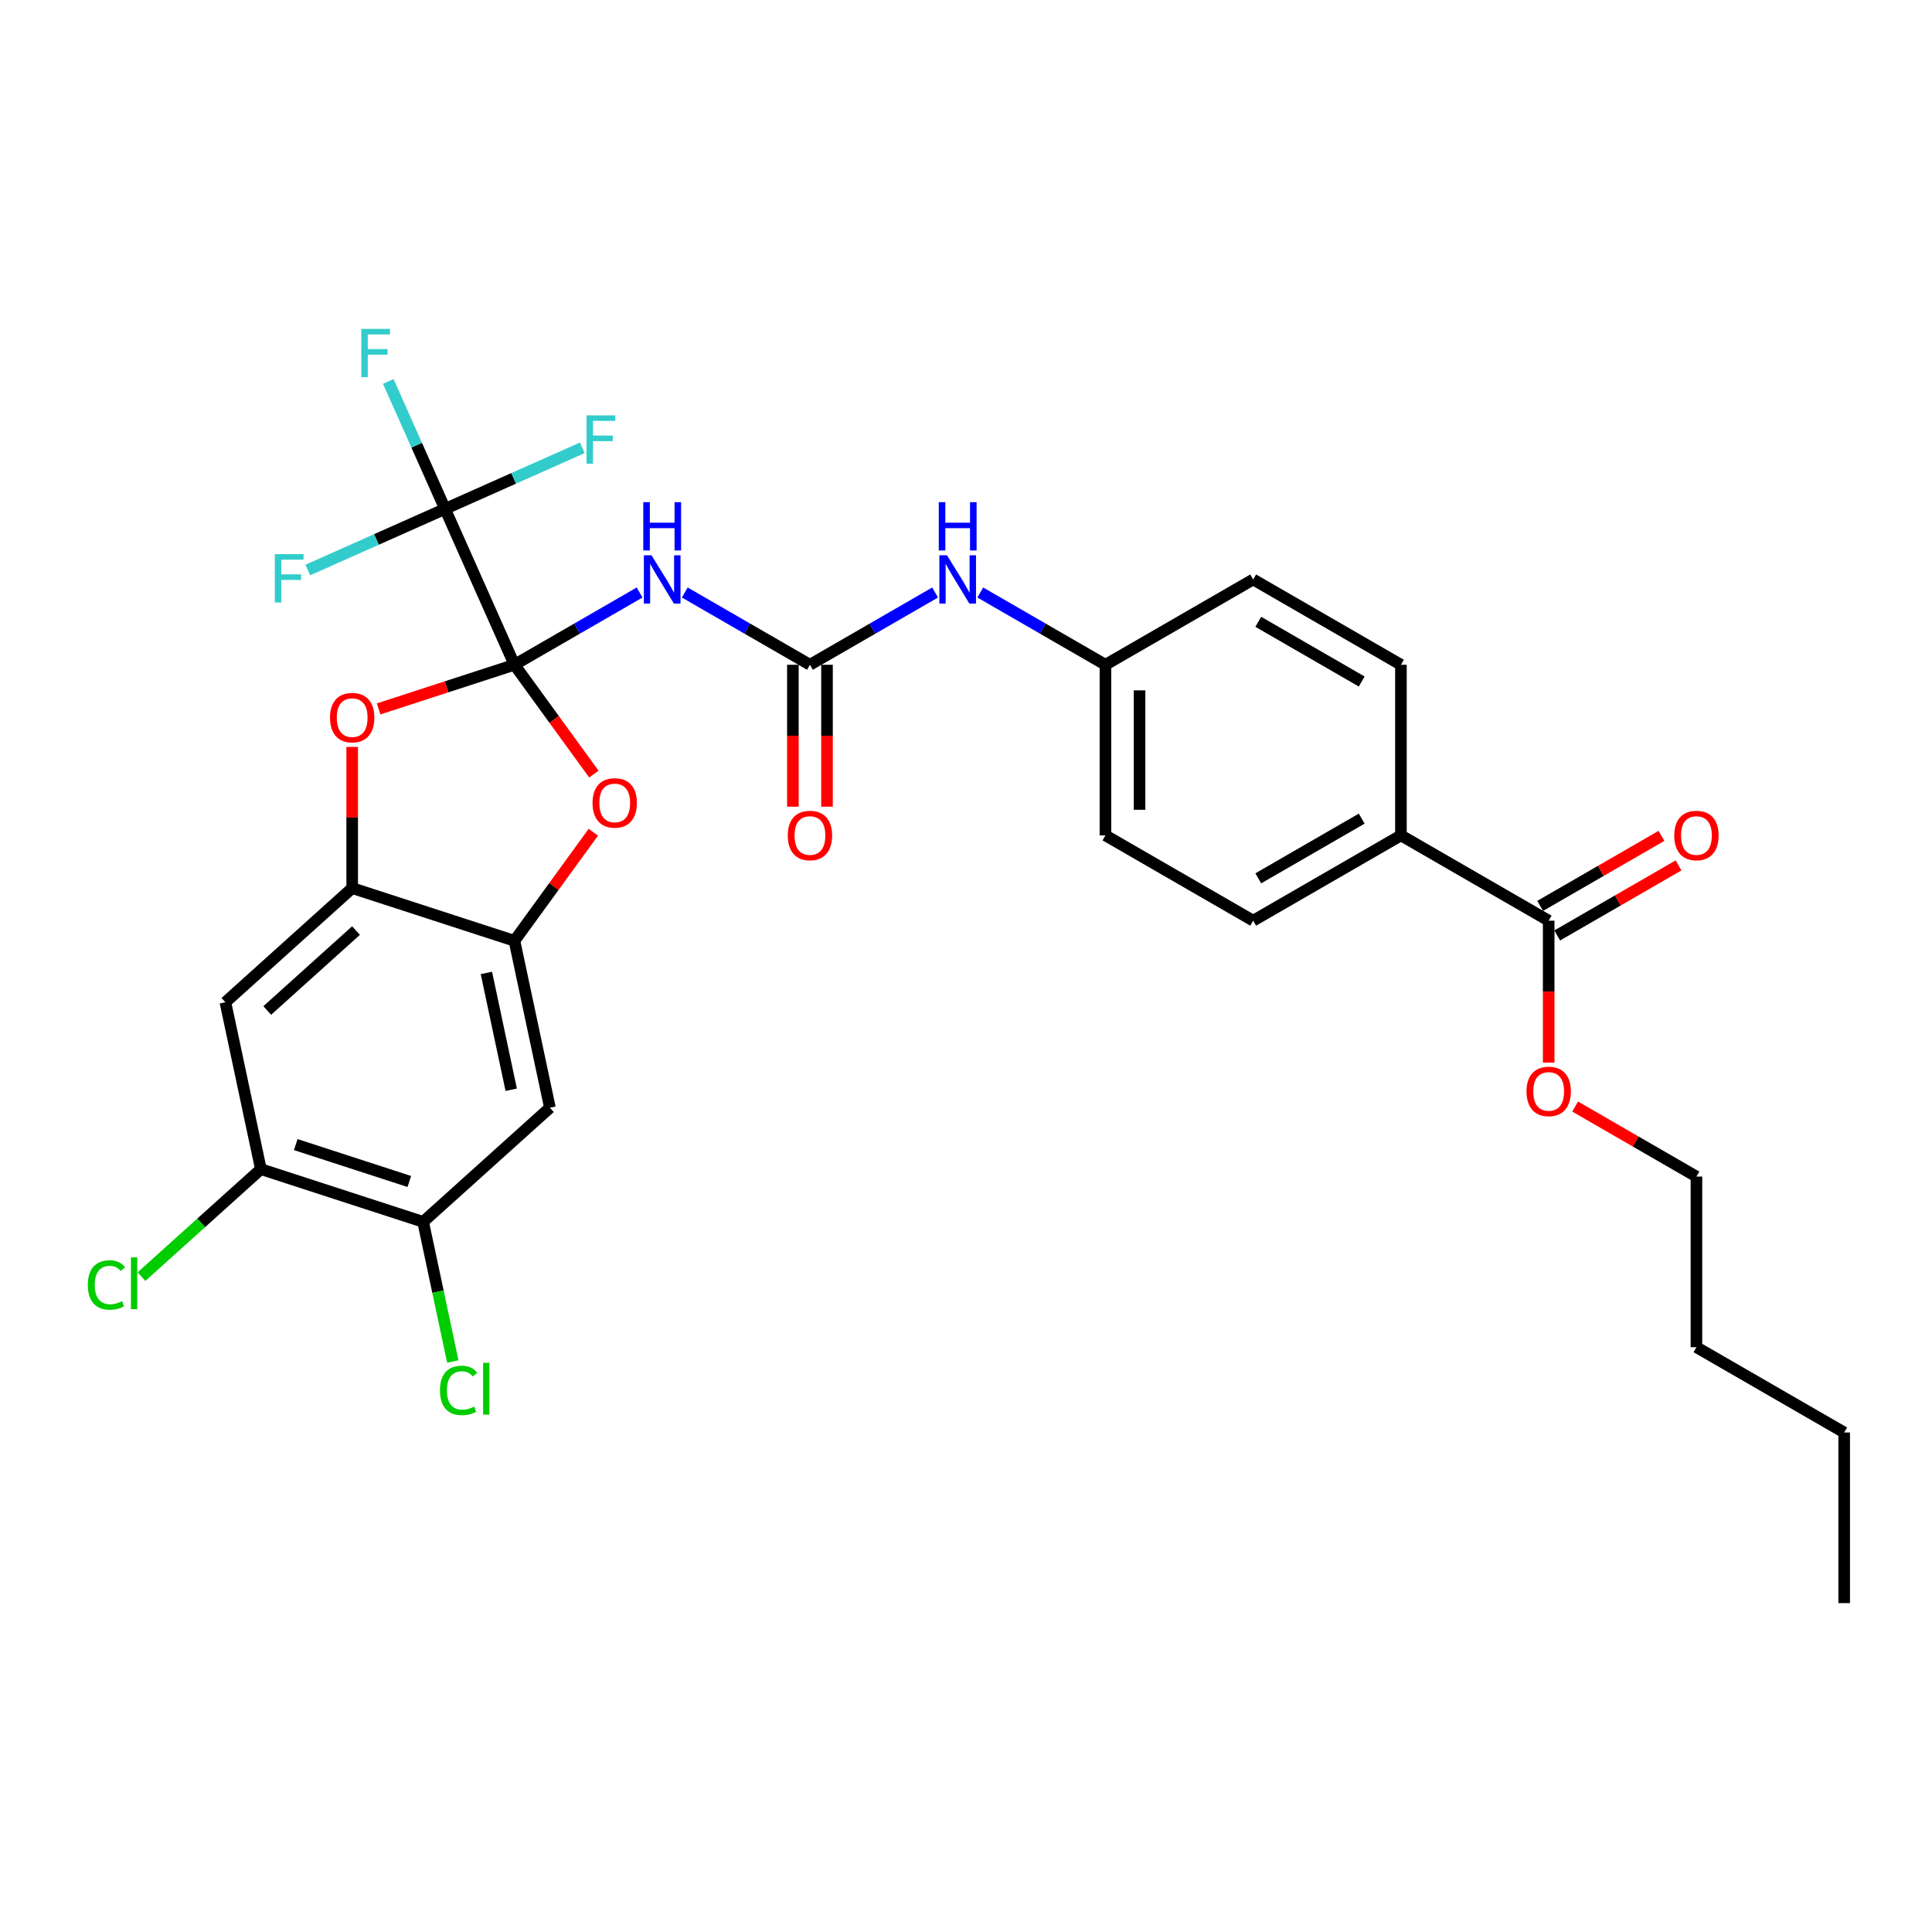 <?xml version='1.0' encoding='iso-8859-1'?>
<svg version='1.1' baseProfile='full'
              xmlns='http://www.w3.org/2000/svg'
                      xmlns:rdkit='http://www.rdkit.org/xml'
                      xmlns:xlink='http://www.w3.org/1999/xlink'
                  xml:space='preserve'
width='1000px' height='1000px' viewBox='0 0 1000 1000'>
<!-- END OF HEADER -->
<rect style='opacity:1.0;fill:#FFFFFF;stroke:none' width='1000' height='1000' x='0' y='0'> </rect>
<path class='bond-0' d='M 266.274,344.083 L 298.665,325.382' style='fill:none;fill-rule:evenodd;stroke:#000000;stroke-width:6px;stroke-linecap:butt;stroke-linejoin:miter;stroke-opacity:1' />
<path class='bond-0' d='M 298.665,325.382 L 331.057,306.681' style='fill:none;fill-rule:evenodd;stroke:#0000FF;stroke-width:6px;stroke-linecap:butt;stroke-linejoin:miter;stroke-opacity:1' />
<path class='bond-1' d='M 266.274,344.083 L 230.357,263.412' style='fill:none;fill-rule:evenodd;stroke:#000000;stroke-width:6px;stroke-linecap:butt;stroke-linejoin:miter;stroke-opacity:1' />
<path class='bond-2' d='M 266.274,344.083 L 286.83,372.377' style='fill:none;fill-rule:evenodd;stroke:#000000;stroke-width:6px;stroke-linecap:butt;stroke-linejoin:miter;stroke-opacity:1' />
<path class='bond-2' d='M 286.83,372.377 L 307.387,400.671' style='fill:none;fill-rule:evenodd;stroke:#FF0000;stroke-width:6px;stroke-linecap:butt;stroke-linejoin:miter;stroke-opacity:1' />
<path class='bond-3' d='M 266.274,344.083 L 231.126,355.504' style='fill:none;fill-rule:evenodd;stroke:#000000;stroke-width:6px;stroke-linecap:butt;stroke-linejoin:miter;stroke-opacity:1' />
<path class='bond-3' d='M 231.126,355.504 L 195.978,366.924' style='fill:none;fill-rule:evenodd;stroke:#FF0000;stroke-width:6px;stroke-linecap:butt;stroke-linejoin:miter;stroke-opacity:1' />
<path class='bond-4' d='M 354.44,306.681 L 386.832,325.382' style='fill:none;fill-rule:evenodd;stroke:#0000FF;stroke-width:6px;stroke-linecap:butt;stroke-linejoin:miter;stroke-opacity:1' />
<path class='bond-4' d='M 386.832,325.382 L 419.223,344.083' style='fill:none;fill-rule:evenodd;stroke:#000000;stroke-width:6px;stroke-linecap:butt;stroke-linejoin:miter;stroke-opacity:1' />
<path class='bond-16' d='M 230.357,263.412 L 215.673,230.433' style='fill:none;fill-rule:evenodd;stroke:#000000;stroke-width:6px;stroke-linecap:butt;stroke-linejoin:miter;stroke-opacity:1' />
<path class='bond-16' d='M 215.673,230.433 L 200.99,197.453' style='fill:none;fill-rule:evenodd;stroke:#33CCCC;stroke-width:6px;stroke-linecap:butt;stroke-linejoin:miter;stroke-opacity:1' />
<path class='bond-17' d='M 230.357,263.412 L 265.871,247.601' style='fill:none;fill-rule:evenodd;stroke:#000000;stroke-width:6px;stroke-linecap:butt;stroke-linejoin:miter;stroke-opacity:1' />
<path class='bond-17' d='M 265.871,247.601 L 301.385,231.789' style='fill:none;fill-rule:evenodd;stroke:#33CCCC;stroke-width:6px;stroke-linecap:butt;stroke-linejoin:miter;stroke-opacity:1' />
<path class='bond-18' d='M 230.357,263.412 L 194.843,279.224' style='fill:none;fill-rule:evenodd;stroke:#000000;stroke-width:6px;stroke-linecap:butt;stroke-linejoin:miter;stroke-opacity:1' />
<path class='bond-18' d='M 194.843,279.224 L 159.329,295.036' style='fill:none;fill-rule:evenodd;stroke:#33CCCC;stroke-width:6px;stroke-linecap:butt;stroke-linejoin:miter;stroke-opacity:1' />
<path class='bond-6' d='M 307.105,430.765 L 286.689,458.865' style='fill:none;fill-rule:evenodd;stroke:#FF0000;stroke-width:6px;stroke-linecap:butt;stroke-linejoin:miter;stroke-opacity:1' />
<path class='bond-6' d='M 286.689,458.865 L 266.274,486.964' style='fill:none;fill-rule:evenodd;stroke:#000000;stroke-width:6px;stroke-linecap:butt;stroke-linejoin:miter;stroke-opacity:1' />
<path class='bond-5' d='M 182.29,386.613 L 182.29,423.145' style='fill:none;fill-rule:evenodd;stroke:#FF0000;stroke-width:6px;stroke-linecap:butt;stroke-linejoin:miter;stroke-opacity:1' />
<path class='bond-5' d='M 182.29,423.145 L 182.29,459.676' style='fill:none;fill-rule:evenodd;stroke:#000000;stroke-width:6px;stroke-linecap:butt;stroke-linejoin:miter;stroke-opacity:1' />
<path class='bond-12' d='M 419.223,344.083 L 451.615,325.382' style='fill:none;fill-rule:evenodd;stroke:#000000;stroke-width:6px;stroke-linecap:butt;stroke-linejoin:miter;stroke-opacity:1' />
<path class='bond-12' d='M 451.615,325.382 L 484.006,306.681' style='fill:none;fill-rule:evenodd;stroke:#0000FF;stroke-width:6px;stroke-linecap:butt;stroke-linejoin:miter;stroke-opacity:1' />
<path class='bond-14' d='M 410.393,344.083 L 410.393,380.81' style='fill:none;fill-rule:evenodd;stroke:#000000;stroke-width:6px;stroke-linecap:butt;stroke-linejoin:miter;stroke-opacity:1' />
<path class='bond-14' d='M 410.393,380.81 L 410.393,417.536' style='fill:none;fill-rule:evenodd;stroke:#FF0000;stroke-width:6px;stroke-linecap:butt;stroke-linejoin:miter;stroke-opacity:1' />
<path class='bond-14' d='M 428.054,344.083 L 428.054,380.81' style='fill:none;fill-rule:evenodd;stroke:#000000;stroke-width:6px;stroke-linecap:butt;stroke-linejoin:miter;stroke-opacity:1' />
<path class='bond-14' d='M 428.054,380.81 L 428.054,417.536' style='fill:none;fill-rule:evenodd;stroke:#FF0000;stroke-width:6px;stroke-linecap:butt;stroke-linejoin:miter;stroke-opacity:1' />
<path class='bond-8' d='M 182.29,459.676 L 116.667,518.764' style='fill:none;fill-rule:evenodd;stroke:#000000;stroke-width:6px;stroke-linecap:butt;stroke-linejoin:miter;stroke-opacity:1' />
<path class='bond-8' d='M 184.264,481.664 L 138.328,523.026' style='fill:none;fill-rule:evenodd;stroke:#000000;stroke-width:6px;stroke-linecap:butt;stroke-linejoin:miter;stroke-opacity:1' />
<path class='bond-31' d='M 182.29,459.676 L 266.274,486.964' style='fill:none;fill-rule:evenodd;stroke:#000000;stroke-width:6px;stroke-linecap:butt;stroke-linejoin:miter;stroke-opacity:1' />
<path class='bond-7' d='M 266.274,486.964 L 284.634,573.34' style='fill:none;fill-rule:evenodd;stroke:#000000;stroke-width:6px;stroke-linecap:butt;stroke-linejoin:miter;stroke-opacity:1' />
<path class='bond-7' d='M 251.753,503.593 L 264.604,564.056' style='fill:none;fill-rule:evenodd;stroke:#000000;stroke-width:6px;stroke-linecap:butt;stroke-linejoin:miter;stroke-opacity:1' />
<path class='bond-10' d='M 284.634,573.34 L 219.01,632.428' style='fill:none;fill-rule:evenodd;stroke:#000000;stroke-width:6px;stroke-linecap:butt;stroke-linejoin:miter;stroke-opacity:1' />
<path class='bond-9' d='M 116.667,518.764 L 135.027,605.14' style='fill:none;fill-rule:evenodd;stroke:#000000;stroke-width:6px;stroke-linecap:butt;stroke-linejoin:miter;stroke-opacity:1' />
<path class='bond-22' d='M 135.027,605.14 L 104.131,632.958' style='fill:none;fill-rule:evenodd;stroke:#000000;stroke-width:6px;stroke-linecap:butt;stroke-linejoin:miter;stroke-opacity:1' />
<path class='bond-22' d='M 104.131,632.958 L 73.235,660.777' style='fill:none;fill-rule:evenodd;stroke:#00CC00;stroke-width:6px;stroke-linecap:butt;stroke-linejoin:miter;stroke-opacity:1' />
<path class='bond-32' d='M 135.027,605.14 L 219.01,632.428' style='fill:none;fill-rule:evenodd;stroke:#000000;stroke-width:6px;stroke-linecap:butt;stroke-linejoin:miter;stroke-opacity:1' />
<path class='bond-32' d='M 153.082,592.436 L 211.87,611.538' style='fill:none;fill-rule:evenodd;stroke:#000000;stroke-width:6px;stroke-linecap:butt;stroke-linejoin:miter;stroke-opacity:1' />
<path class='bond-23' d='M 219.01,632.428 L 226.692,668.569' style='fill:none;fill-rule:evenodd;stroke:#000000;stroke-width:6px;stroke-linecap:butt;stroke-linejoin:miter;stroke-opacity:1' />
<path class='bond-23' d='M 226.692,668.569 L 234.374,704.71' style='fill:none;fill-rule:evenodd;stroke:#00CC00;stroke-width:6px;stroke-linecap:butt;stroke-linejoin:miter;stroke-opacity:1' />
<path class='bond-11' d='M 801.596,476.541 L 725.122,432.389' style='fill:none;fill-rule:evenodd;stroke:#000000;stroke-width:6px;stroke-linecap:butt;stroke-linejoin:miter;stroke-opacity:1' />
<path class='bond-15' d='M 806.011,484.189 L 837.405,466.064' style='fill:none;fill-rule:evenodd;stroke:#000000;stroke-width:6px;stroke-linecap:butt;stroke-linejoin:miter;stroke-opacity:1' />
<path class='bond-15' d='M 837.405,466.064 L 868.799,447.938' style='fill:none;fill-rule:evenodd;stroke:#FF0000;stroke-width:6px;stroke-linecap:butt;stroke-linejoin:miter;stroke-opacity:1' />
<path class='bond-15' d='M 797.181,468.894 L 828.575,450.769' style='fill:none;fill-rule:evenodd;stroke:#000000;stroke-width:6px;stroke-linecap:butt;stroke-linejoin:miter;stroke-opacity:1' />
<path class='bond-15' d='M 828.575,450.769 L 859.968,432.644' style='fill:none;fill-rule:evenodd;stroke:#FF0000;stroke-width:6px;stroke-linecap:butt;stroke-linejoin:miter;stroke-opacity:1' />
<path class='bond-24' d='M 801.596,476.541 L 801.596,513.267' style='fill:none;fill-rule:evenodd;stroke:#000000;stroke-width:6px;stroke-linecap:butt;stroke-linejoin:miter;stroke-opacity:1' />
<path class='bond-24' d='M 801.596,513.267 L 801.596,549.994' style='fill:none;fill-rule:evenodd;stroke:#FF0000;stroke-width:6px;stroke-linecap:butt;stroke-linejoin:miter;stroke-opacity:1' />
<path class='bond-21' d='M 507.389,306.681 L 539.781,325.382' style='fill:none;fill-rule:evenodd;stroke:#0000FF;stroke-width:6px;stroke-linecap:butt;stroke-linejoin:miter;stroke-opacity:1' />
<path class='bond-21' d='M 539.781,325.382 L 572.172,344.083' style='fill:none;fill-rule:evenodd;stroke:#000000;stroke-width:6px;stroke-linecap:butt;stroke-linejoin:miter;stroke-opacity:1' />
<path class='bond-13' d='M 725.122,432.389 L 648.647,476.541' style='fill:none;fill-rule:evenodd;stroke:#000000;stroke-width:6px;stroke-linecap:butt;stroke-linejoin:miter;stroke-opacity:1' />
<path class='bond-13' d='M 704.82,423.717 L 651.288,454.623' style='fill:none;fill-rule:evenodd;stroke:#000000;stroke-width:6px;stroke-linecap:butt;stroke-linejoin:miter;stroke-opacity:1' />
<path class='bond-33' d='M 725.122,432.389 L 725.122,344.083' style='fill:none;fill-rule:evenodd;stroke:#000000;stroke-width:6px;stroke-linecap:butt;stroke-linejoin:miter;stroke-opacity:1' />
<path class='bond-19' d='M 725.122,344.083 L 648.647,299.931' style='fill:none;fill-rule:evenodd;stroke:#000000;stroke-width:6px;stroke-linecap:butt;stroke-linejoin:miter;stroke-opacity:1' />
<path class='bond-19' d='M 704.82,352.755 L 651.288,321.849' style='fill:none;fill-rule:evenodd;stroke:#000000;stroke-width:6px;stroke-linecap:butt;stroke-linejoin:miter;stroke-opacity:1' />
<path class='bond-20' d='M 648.647,476.541 L 572.172,432.389' style='fill:none;fill-rule:evenodd;stroke:#000000;stroke-width:6px;stroke-linecap:butt;stroke-linejoin:miter;stroke-opacity:1' />
<path class='bond-25' d='M 572.172,344.083 L 648.647,299.931' style='fill:none;fill-rule:evenodd;stroke:#000000;stroke-width:6px;stroke-linecap:butt;stroke-linejoin:miter;stroke-opacity:1' />
<path class='bond-26' d='M 572.172,344.083 L 572.172,432.389' style='fill:none;fill-rule:evenodd;stroke:#000000;stroke-width:6px;stroke-linecap:butt;stroke-linejoin:miter;stroke-opacity:1' />
<path class='bond-26' d='M 589.833,357.329 L 589.833,419.143' style='fill:none;fill-rule:evenodd;stroke:#000000;stroke-width:6px;stroke-linecap:butt;stroke-linejoin:miter;stroke-opacity:1' />
<path class='bond-27' d='M 815.284,572.749 L 846.677,590.874' style='fill:none;fill-rule:evenodd;stroke:#FF0000;stroke-width:6px;stroke-linecap:butt;stroke-linejoin:miter;stroke-opacity:1' />
<path class='bond-27' d='M 846.677,590.874 L 878.071,608.999' style='fill:none;fill-rule:evenodd;stroke:#000000;stroke-width:6px;stroke-linecap:butt;stroke-linejoin:miter;stroke-opacity:1' />
<path class='bond-28' d='M 878.071,608.999 L 878.071,697.305' style='fill:none;fill-rule:evenodd;stroke:#000000;stroke-width:6px;stroke-linecap:butt;stroke-linejoin:miter;stroke-opacity:1' />
<path class='bond-29' d='M 878.071,697.305 L 954.545,741.457' style='fill:none;fill-rule:evenodd;stroke:#000000;stroke-width:6px;stroke-linecap:butt;stroke-linejoin:miter;stroke-opacity:1' />
<path class='bond-30' d='M 954.545,741.457 L 954.545,829.762' style='fill:none;fill-rule:evenodd;stroke:#000000;stroke-width:6px;stroke-linecap:butt;stroke-linejoin:miter;stroke-opacity:1' />
<path  class='atom-1' d='M 337.221 287.427
L 345.415 300.672
Q 346.228 301.979, 347.535 304.346
Q 348.841 306.713, 348.912 306.854
L 348.912 287.427
L 352.232 287.427
L 352.232 312.435
L 348.806 312.435
L 340.011 297.953
Q 338.987 296.257, 337.892 294.314
Q 336.832 292.372, 336.514 291.771
L 336.514 312.435
L 333.264 312.435
L 333.264 287.427
L 337.221 287.427
' fill='#0000FF'/>
<path  class='atom-1' d='M 332.964 259.918
L 336.355 259.918
L 336.355 270.55
L 349.142 270.55
L 349.142 259.918
L 352.533 259.918
L 352.533 284.926
L 349.142 284.926
L 349.142 273.376
L 336.355 273.376
L 336.355 284.926
L 332.964 284.926
L 332.964 259.918
' fill='#0000FF'/>
<path  class='atom-3' d='M 306.699 415.594
Q 306.699 409.59, 309.666 406.234
Q 312.633 402.879, 318.178 402.879
Q 323.724 402.879, 326.691 406.234
Q 329.658 409.59, 329.658 415.594
Q 329.658 421.67, 326.656 425.131
Q 323.653 428.558, 318.178 428.558
Q 312.668 428.558, 309.666 425.131
Q 306.699 421.705, 306.699 415.594
M 318.178 425.732
Q 321.993 425.732, 324.042 423.189
Q 326.126 420.61, 326.126 415.594
Q 326.126 410.685, 324.042 408.212
Q 321.993 405.704, 318.178 405.704
Q 314.364 405.704, 312.28 408.177
Q 310.231 410.649, 310.231 415.594
Q 310.231 420.646, 312.28 423.189
Q 314.364 425.732, 318.178 425.732
' fill='#FF0000'/>
<path  class='atom-4' d='M 170.811 371.442
Q 170.811 365.437, 173.778 362.081
Q 176.745 358.726, 182.29 358.726
Q 187.836 358.726, 190.803 362.081
Q 193.77 365.437, 193.77 371.442
Q 193.77 377.517, 190.768 380.979
Q 187.765 384.405, 182.29 384.405
Q 176.78 384.405, 173.778 380.979
Q 170.811 377.553, 170.811 371.442
M 182.29 381.579
Q 186.105 381.579, 188.154 379.036
Q 190.238 376.458, 190.238 371.442
Q 190.238 366.532, 188.154 364.06
Q 186.105 361.552, 182.29 361.552
Q 178.476 361.552, 176.392 364.024
Q 174.343 366.497, 174.343 371.442
Q 174.343 376.493, 176.392 379.036
Q 178.476 381.579, 182.29 381.579
' fill='#FF0000'/>
<path  class='atom-13' d='M 490.17 287.427
L 498.365 300.672
Q 499.177 301.979, 500.484 304.346
Q 501.791 306.713, 501.861 306.854
L 501.861 287.427
L 505.182 287.427
L 505.182 312.435
L 501.755 312.435
L 492.96 297.953
Q 491.936 296.257, 490.841 294.314
Q 489.781 292.372, 489.463 291.771
L 489.463 312.435
L 486.214 312.435
L 486.214 287.427
L 490.17 287.427
' fill='#0000FF'/>
<path  class='atom-13' d='M 485.913 259.918
L 489.304 259.918
L 489.304 270.55
L 502.091 270.55
L 502.091 259.918
L 505.482 259.918
L 505.482 284.926
L 502.091 284.926
L 502.091 273.376
L 489.304 273.376
L 489.304 284.926
L 485.913 284.926
L 485.913 259.918
' fill='#0000FF'/>
<path  class='atom-15' d='M 407.743 432.459
Q 407.743 426.455, 410.71 423.099
Q 413.677 419.743, 419.223 419.743
Q 424.769 419.743, 427.736 423.099
Q 430.703 426.455, 430.703 432.459
Q 430.703 438.535, 427.7 441.996
Q 424.698 445.423, 419.223 445.423
Q 413.713 445.423, 410.71 441.996
Q 407.743 438.57, 407.743 432.459
M 419.223 442.597
Q 423.038 442.597, 425.087 440.054
Q 427.171 437.475, 427.171 432.459
Q 427.171 427.55, 425.087 425.077
Q 423.038 422.569, 419.223 422.569
Q 415.408 422.569, 413.324 425.042
Q 411.276 427.514, 411.276 432.459
Q 411.276 437.51, 413.324 440.054
Q 415.408 442.597, 419.223 442.597
' fill='#FF0000'/>
<path  class='atom-16' d='M 866.591 432.459
Q 866.591 426.455, 869.558 423.099
Q 872.525 419.743, 878.071 419.743
Q 883.616 419.743, 886.583 423.099
Q 889.551 426.455, 889.551 432.459
Q 889.551 438.535, 886.548 441.996
Q 883.546 445.423, 878.071 445.423
Q 872.561 445.423, 869.558 441.996
Q 866.591 438.57, 866.591 432.459
M 878.071 442.597
Q 881.886 442.597, 883.934 440.054
Q 886.018 437.475, 886.018 432.459
Q 886.018 427.55, 883.934 425.077
Q 881.886 422.569, 878.071 422.569
Q 874.256 422.569, 872.172 425.042
Q 870.123 427.514, 870.123 432.459
Q 870.123 437.51, 872.172 440.054
Q 874.256 442.597, 878.071 442.597
' fill='#FF0000'/>
<path  class='atom-17' d='M 187.005 170.238
L 201.875 170.238
L 201.875 173.099
L 190.36 173.099
L 190.36 180.693
L 200.604 180.693
L 200.604 183.589
L 190.36 183.589
L 190.36 195.246
L 187.005 195.246
L 187.005 170.238
' fill='#33CCCC'/>
<path  class='atom-18' d='M 303.592 214.991
L 318.463 214.991
L 318.463 217.853
L 306.948 217.853
L 306.948 225.447
L 317.191 225.447
L 317.191 228.343
L 306.948 228.343
L 306.948 239.999
L 303.592 239.999
L 303.592 214.991
' fill='#33CCCC'/>
<path  class='atom-19' d='M 142.251 286.825
L 157.121 286.825
L 157.121 289.687
L 145.606 289.687
L 145.606 297.281
L 155.85 297.281
L 155.85 300.177
L 145.606 300.177
L 145.606 311.833
L 142.251 311.833
L 142.251 286.825
' fill='#33CCCC'/>
<path  class='atom-23' d='M 45.455 665.093
Q 45.455 658.876, 48.351 655.627
Q 51.283 652.342, 56.828 652.342
Q 61.985 652.342, 64.74 655.98
L 62.409 657.887
Q 60.396 655.238, 56.828 655.238
Q 53.049 655.238, 51.035 657.781
Q 49.057 660.289, 49.057 665.093
Q 49.057 670.038, 51.106 672.581
Q 53.19 675.125, 57.217 675.125
Q 59.972 675.125, 63.186 673.464
L 64.175 676.114
Q 62.868 676.961, 60.89 677.456
Q 58.912 677.95, 56.722 677.95
Q 51.283 677.95, 48.351 674.63
Q 45.455 671.31, 45.455 665.093
' fill='#00CC00'/>
<path  class='atom-23' d='M 67.778 650.823
L 71.028 650.823
L 71.028 677.632
L 67.778 677.632
L 67.778 650.823
' fill='#00CC00'/>
<path  class='atom-24' d='M 227.727 719.669
Q 227.727 713.452, 230.623 710.202
Q 233.555 706.917, 239.1 706.917
Q 244.257 706.917, 247.013 710.556
L 244.681 712.463
Q 242.668 709.814, 239.1 709.814
Q 235.321 709.814, 233.308 712.357
Q 231.33 714.865, 231.33 719.669
Q 231.33 724.614, 233.378 727.157
Q 235.462 729.7, 239.489 729.7
Q 242.244 729.7, 245.458 728.04
L 246.447 730.689
Q 245.14 731.537, 243.162 732.031
Q 241.184 732.526, 238.994 732.526
Q 233.555 732.526, 230.623 729.206
Q 227.727 725.885, 227.727 719.669
' fill='#00CC00'/>
<path  class='atom-24' d='M 250.05 705.399
L 253.3 705.399
L 253.3 732.208
L 250.05 732.208
L 250.05 705.399
' fill='#00CC00'/>
<path  class='atom-25' d='M 790.117 564.917
Q 790.117 558.912, 793.084 555.557
Q 796.051 552.201, 801.596 552.201
Q 807.142 552.201, 810.109 555.557
Q 813.076 558.912, 813.076 564.917
Q 813.076 570.993, 810.074 574.454
Q 807.071 577.88, 801.596 577.88
Q 796.086 577.88, 793.084 574.454
Q 790.117 571.028, 790.117 564.917
M 801.596 575.055
Q 805.411 575.055, 807.46 572.511
Q 809.544 569.933, 809.544 564.917
Q 809.544 560.007, 807.46 557.535
Q 805.411 555.027, 801.596 555.027
Q 797.781 555.027, 795.697 557.5
Q 793.649 559.972, 793.649 564.917
Q 793.649 569.968, 795.697 572.511
Q 797.781 575.055, 801.596 575.055
' fill='#FF0000'/>
</svg>
